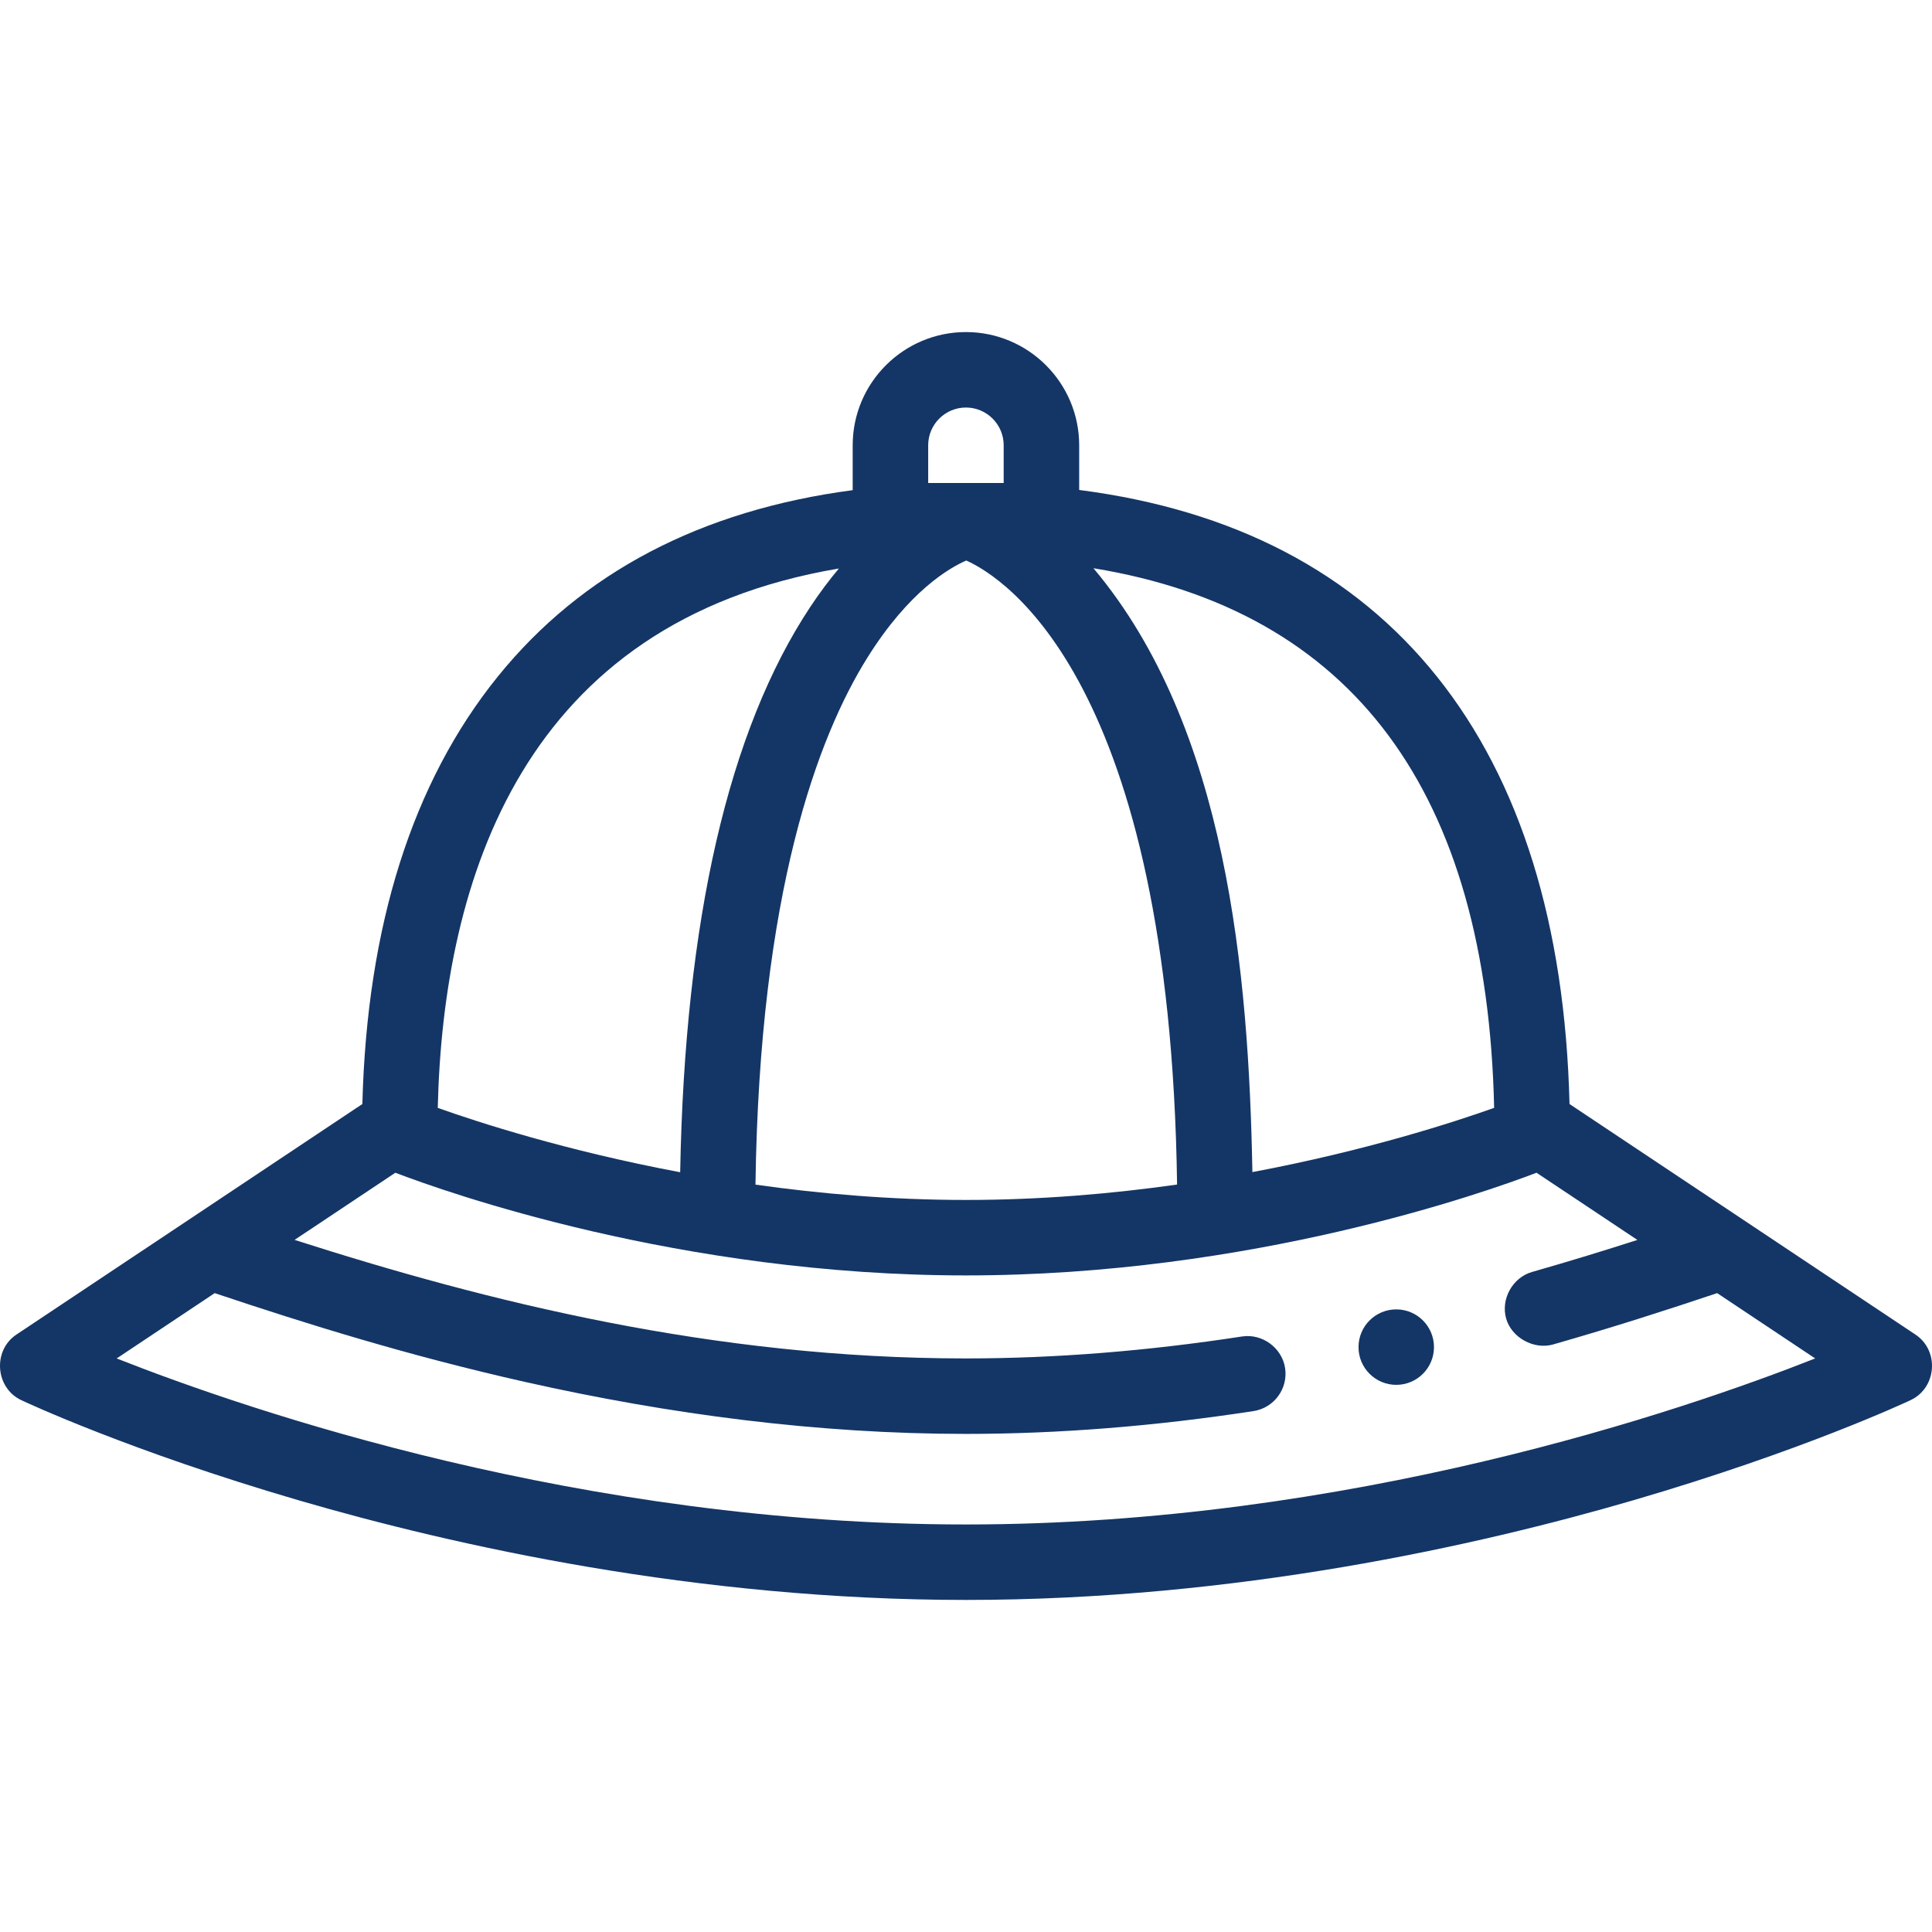 <?xml version="1.0"?>
<svg xmlns="http://www.w3.org/2000/svg" xmlns:xlink="http://www.w3.org/1999/xlink" xmlns:svgjs="http://svgjs.com/svgjs" version="1.1" width="512" height="512" x="0" y="0" viewBox="0 0 511.999 511.999" style="enable-background:new 0 0 512 512" xml:space="preserve" class=""><g>
<g xmlns="http://www.w3.org/2000/svg">
	<g>
		<path d="M507.622,353.679l-91.685-61.101c-1.171-47.466-12.958-85.534-35.097-113.226c-22.102-27.647-53.926-44.234-94.847-49.509    v-11.844c0-16.542-13.463-30-30.011-30s-30.011,13.458-30.011,30v11.897c-40.255,5.327-71.818,21.88-94.065,49.415    c-22.623,28.001-34.672,66.081-35.876,113.265c0,0-91.458,60.95-91.688,61.103c-6.335,4.222-5.592,14.121,1.277,17.364    c1.154,0.544,28.771,13.486,73.545,26.556c41.259,12.043,105.427,26.4,176.817,26.4s135.558-14.357,176.817-26.401    c44.759-13.066,72.374-26.003,73.544-26.556C513.278,367.77,513.99,357.922,507.622,353.679z M395.959,293.594    c-10.572,3.77-33.757,11.315-64.063,17.024c-0.964-52.636-6.679-117.92-42.125-160.032    C358.455,161.829,394.121,209.781,395.959,293.594z M255.981,107.999c5.516,0,10.004,4.486,10.004,10v10h-20.007v-10h-0.001    C245.977,112.485,250.465,107.999,255.981,107.999z M229.919,174.199c10.972-17.523,21.653-23.7,26.151-25.656    c9.995,4.469,54.035,31.848,55.867,165.371c-17.279,2.452-36.183,4.085-55.956,4.085c-19.703,0-38.543-1.622-55.773-4.059    C201.283,236.226,216.814,195.129,229.919,174.199z M222.317,150.657c-2.513,2.992-5.06,6.369-7.595,10.194    c-21.675,32.709-33.251,83.074-34.469,149.803c-30.393-5.713-53.649-13.28-64.243-17.057    C117.45,232.988,138.568,164.812,222.317,150.657z M255.981,403.999c-101.633,0-189.55-29.992-225.06-43.997l25.977-17.312    c24.314,8.144,51.109,16.521,82.31,23.548c38.222,8.595,77.569,13.76,116.773,13.76c24.519,0,50.158-2.04,76.228-6.05    c5.441-0.84,9.192-5.958,8.354-11.407c-0.825-5.361-6.058-9.185-11.405-8.363c-25.049,3.86-49.668,5.82-73.177,5.82h-0.07    c-66.726,0-126.63-14.996-177.846-31.415l26.703-17.795c13.48,5.159,75.534,27.211,151.213,27.211s137.733-22.052,151.213-27.211    l26.724,17.809c-8.59,2.761-17.925,5.639-27.898,8.48c-5.176,1.475-8.345,7.201-6.877,12.356c1.444,5.072,7.339,8.28,12.366,6.884    c16.362-4.668,31.025-9.421,43.558-13.627L481.041,360C445.53,374.008,357.614,403.999,255.981,403.999z" fill="#143666" data-original="#000000" style=""/>
	</g>
</g>
<g xmlns="http://www.w3.org/2000/svg">
	<g>
		<circle cx="370.019" cy="356.999" r="10" fill="#143666" data-original="#000000" style=""/>
	</g>
</g>
<g xmlns="http://www.w3.org/2000/svg">
</g>
<g xmlns="http://www.w3.org/2000/svg">
</g>
<g xmlns="http://www.w3.org/2000/svg">
</g>
<g xmlns="http://www.w3.org/2000/svg">
</g>
<g xmlns="http://www.w3.org/2000/svg">
</g>
<g xmlns="http://www.w3.org/2000/svg">
</g>
<g xmlns="http://www.w3.org/2000/svg">
</g>
<g xmlns="http://www.w3.org/2000/svg">
</g>
<g xmlns="http://www.w3.org/2000/svg">
</g>
<g xmlns="http://www.w3.org/2000/svg">
</g>
<g xmlns="http://www.w3.org/2000/svg">
</g>
<g xmlns="http://www.w3.org/2000/svg">
</g>
<g xmlns="http://www.w3.org/2000/svg">
</g>
<g xmlns="http://www.w3.org/2000/svg">
</g>
<g xmlns="http://www.w3.org/2000/svg">
</g>
</g></svg>

